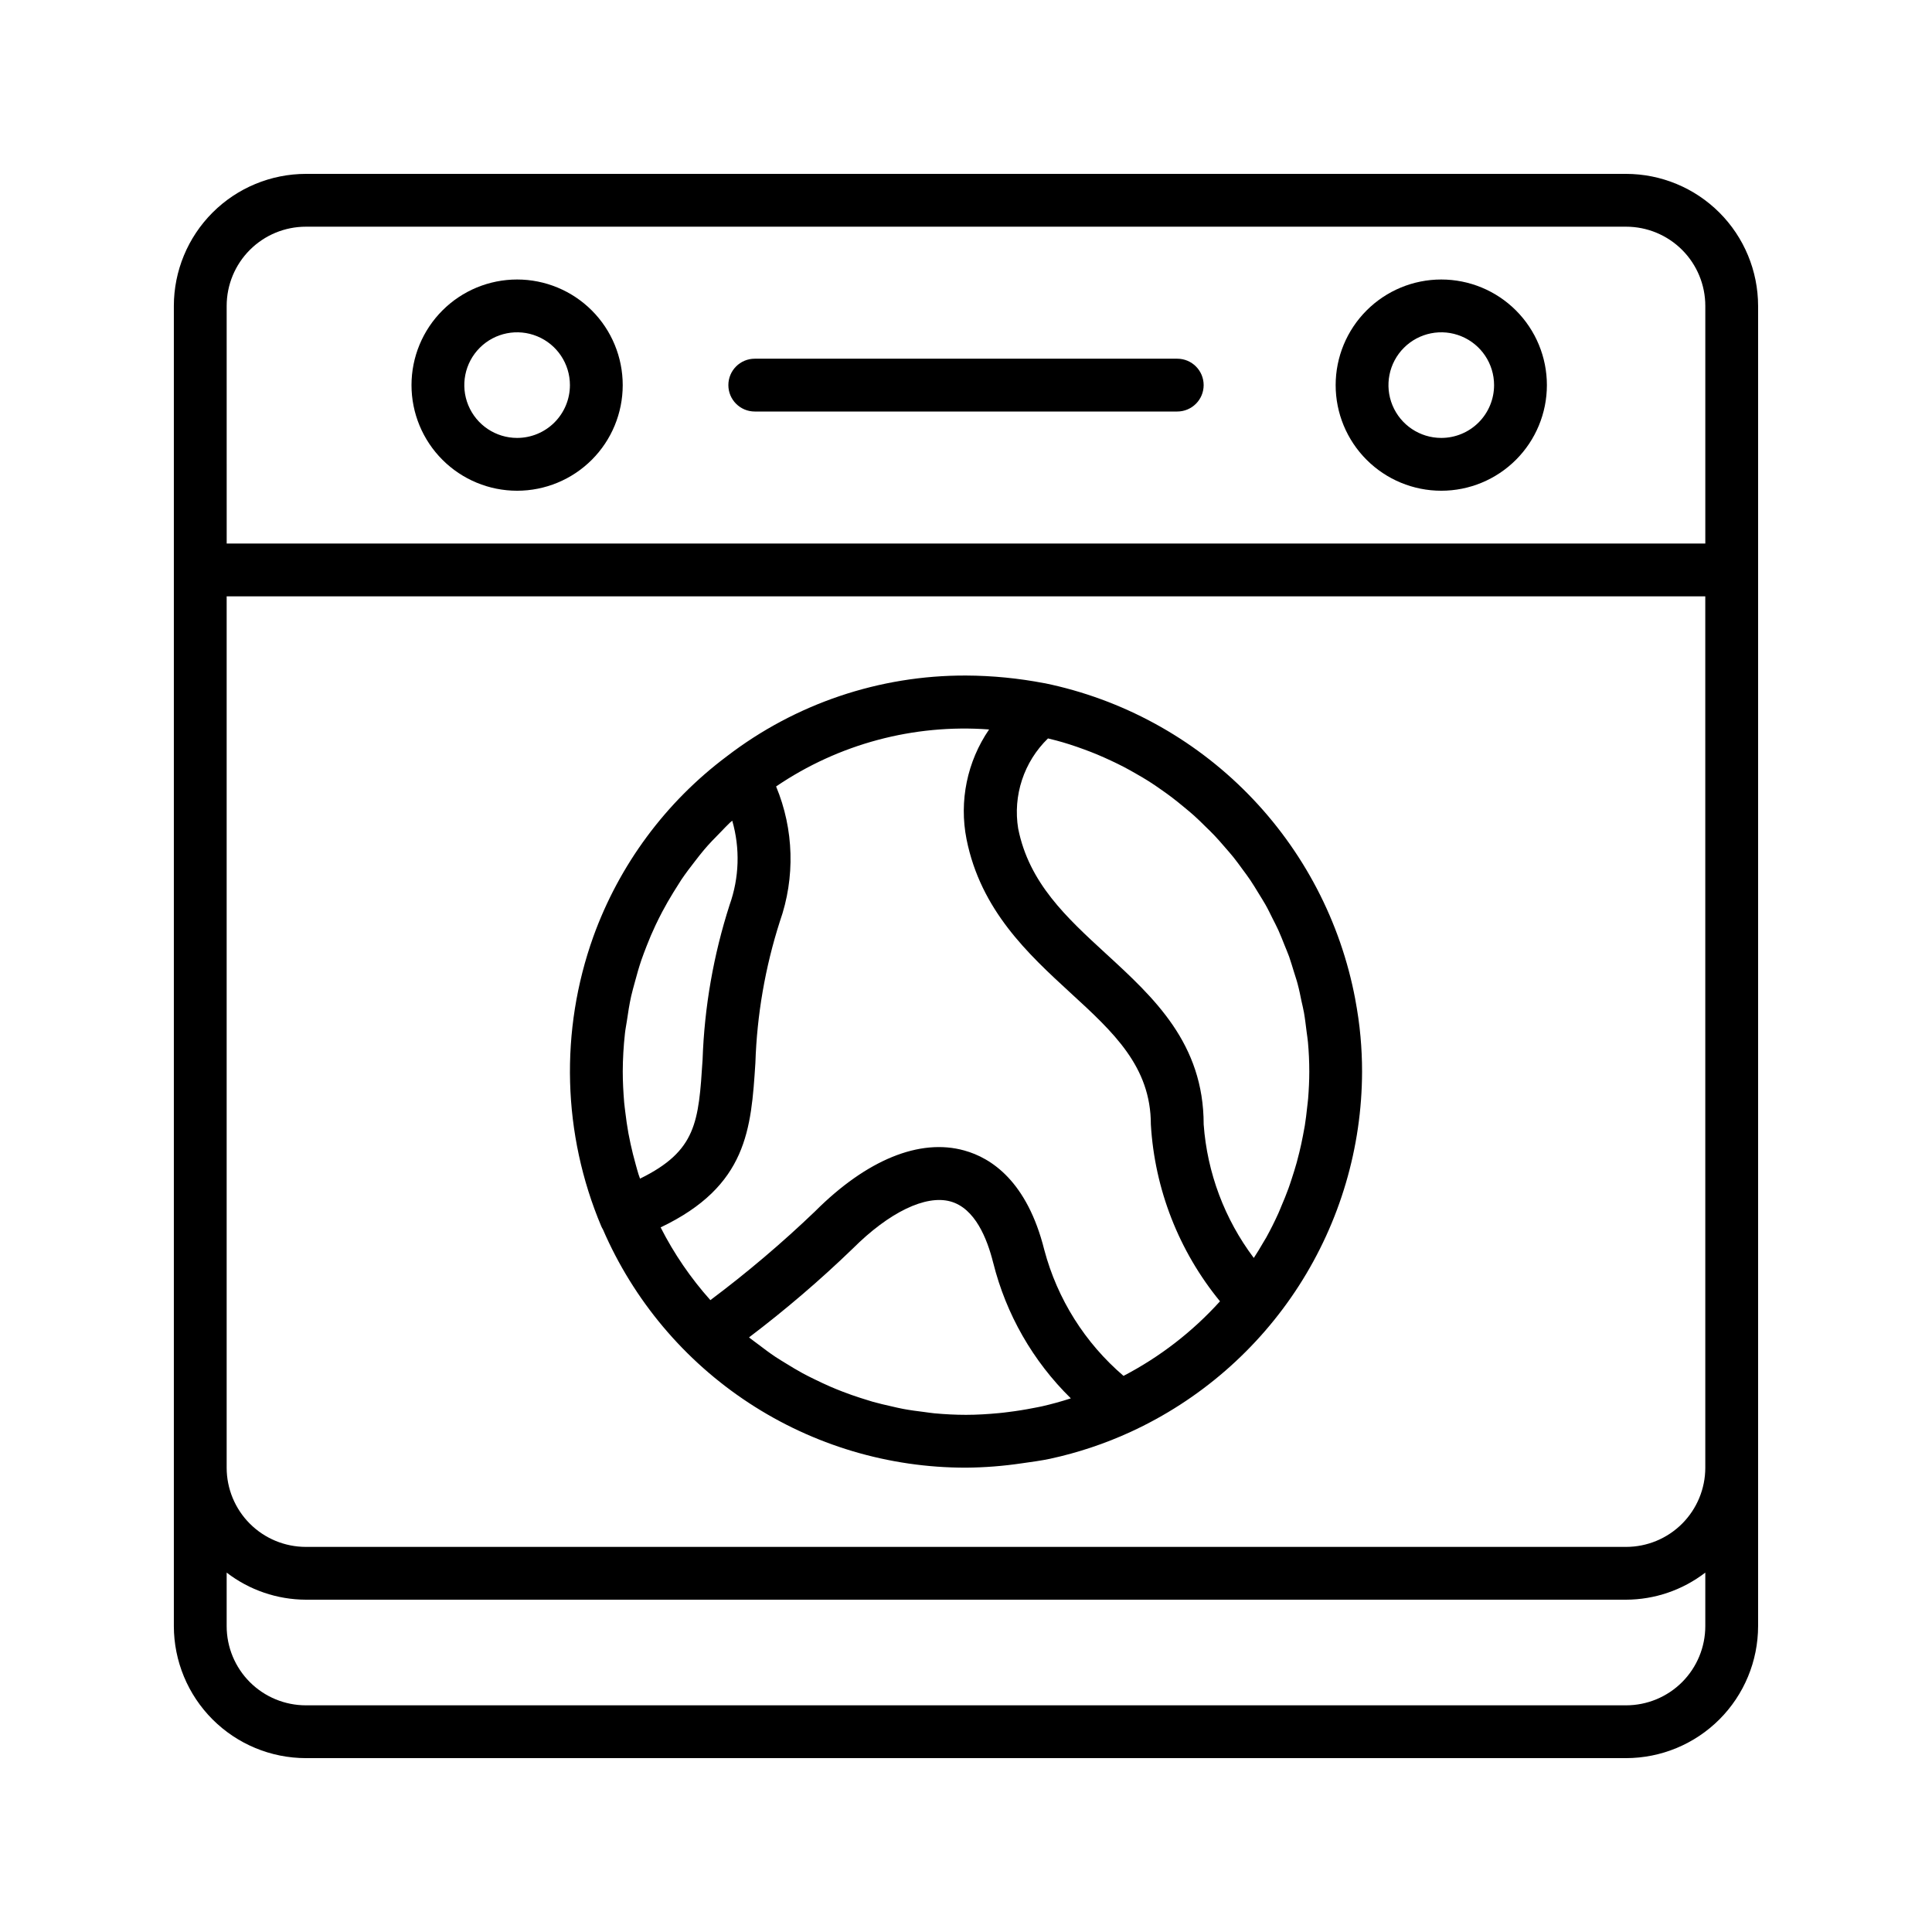 <?xml version="1.0" encoding="UTF-8"?>
<!-- The Best Svg Icon site in the world: iconSvg.co, Visit us! https://iconsvg.co -->
<svg fill="#000000" width="800px" height="800px" version="1.1" viewBox="144 144 512 512" xmlns="http://www.w3.org/2000/svg">
 <g>
  <path d="m574.93 190.08h-349.87c-9.277 0.012-18.172 3.699-24.73 10.258-6.559 6.559-10.246 15.453-10.258 24.73v349.87c0.012 9.273 3.699 18.168 10.258 24.727 6.559 6.559 15.453 10.246 24.73 10.258h349.87c9.273-0.012 18.168-3.699 24.727-10.258s10.246-15.453 10.258-24.727v-349.87c-0.012-9.277-3.699-18.172-10.258-24.73-6.559-6.559-15.453-10.246-24.727-10.258zm-370.86 34.988c0-5.57 2.211-10.91 6.148-14.844 3.934-3.938 9.273-6.148 14.844-6.148h349.87c5.566 0 10.906 2.211 14.844 6.148 3.934 3.934 6.148 9.273 6.148 14.844v62.977l-391.85-0.004zm370.86 370.86h-349.87c-5.57 0-10.91-2.215-14.844-6.148-3.938-3.938-6.148-9.277-6.148-14.844v-14.18c6.019 4.633 13.395 7.156 20.992 7.18h349.87c7.594-0.023 14.969-2.547 20.992-7.18v14.18c0 5.566-2.215 10.906-6.148 14.844-3.938 3.934-9.277 6.148-14.844 6.148zm20.992-62.977c0 5.566-2.215 10.906-6.148 14.844-3.938 3.938-9.277 6.148-14.844 6.148h-349.87c-5.57 0-10.91-2.211-14.844-6.148-3.938-3.938-6.148-9.277-6.148-14.844v-230.91h391.85z"/>
  <path d="m281.04 218.07c-7.422 0-14.543 2.949-19.789 8.199-5.25 5.25-8.199 12.367-8.199 19.793 0 7.422 2.949 14.539 8.199 19.789 5.246 5.25 12.367 8.199 19.789 8.199s14.543-2.949 19.793-8.199 8.195-12.367 8.195-19.789c0-7.426-2.945-14.543-8.195-19.793s-12.371-8.199-19.793-8.199zm0 41.984c-5.66 0-10.762-3.41-12.93-8.637-2.164-5.231-0.969-11.25 3.035-15.254 4-4 10.02-5.199 15.25-3.031 5.231 2.164 8.641 7.266 8.641 12.93 0 3.711-1.477 7.269-4.102 9.895-2.621 2.625-6.184 4.098-9.895 4.098z"/>
  <path d="m525.95 218.07c-7.422 0-14.539 2.949-19.789 8.199s-8.199 12.367-8.199 19.793c0 7.422 2.949 14.539 8.199 19.789s12.367 8.199 19.789 8.199c7.426 0 14.543-2.949 19.793-8.199s8.199-12.367 8.199-19.789c0-7.426-2.949-14.543-8.199-19.793s-12.367-8.199-19.793-8.199zm0 41.984c-5.66 0-10.762-3.41-12.93-8.637-2.164-5.231-0.969-11.25 3.035-15.254 4.004-4 10.023-5.199 15.25-3.031 5.231 2.164 8.641 7.266 8.641 12.93 0 3.711-1.473 7.269-4.098 9.895s-6.184 4.098-9.898 4.098z"/>
  <path d="m455.98 239.06h-111.96c-3.863 0-6.996 3.133-6.996 7 0 3.863 3.133 6.996 6.996 6.996h111.96c3.867 0 7-3.133 7-6.996 0-3.867-3.133-7-7-7z"/>
  <path d="m303.79 469.83c8.121 18.766 21.562 34.742 38.66 45.957 17.098 11.219 37.105 17.184 57.555 17.16 4.93-0.039 9.855-0.426 14.734-1.148 2.547-0.355 5.102-0.699 7.613-1.223v-0.004c7.312-1.59 14.434-3.965 21.238-7.086 18.277-8.398 33.77-21.855 44.648-38.777 10.875-16.926 16.68-36.605 16.723-56.723 0-3.106-0.137-6.188-0.414-9.242-0.293-3.359-0.789-6.668-1.398-9.941l0.004-0.004c-3.871-20.547-13.762-39.477-28.418-54.391-14.652-14.91-33.41-25.129-53.887-29.352h-0.09c-6.84-1.32-13.789-2-20.754-2.031-22.922-0.082-45.223 7.449-63.398 21.414-16.195 12.129-28.488 28.734-35.363 47.77-8.941 24.949-8.191 52.344 2.098 76.766 0.133 0.297 0.281 0.582 0.449 0.855zm5.828-51.977c0.117-1.098 0.344-2.168 0.504-3.254 0.32-2.227 0.664-4.441 1.148-6.621 0.281-1.254 0.645-2.477 0.973-3.715 0.523-1.965 1.078-3.918 1.727-5.836 0.434-1.266 0.922-2.504 1.398-3.742 0.699-1.832 1.484-3.644 2.324-5.43 0.566-1.211 1.176-2.406 1.797-3.598 0.922-1.75 1.91-3.457 2.945-5.144 0.699-1.121 1.398-2.238 2.098-3.332 1.141-1.688 2.371-3.324 3.637-4.934 0.777-0.992 1.531-2 2.352-2.961 1.398-1.672 2.969-3.262 4.519-4.836 0.797-0.805 1.547-1.645 2.379-2.422 0.195-0.188 0.426-0.352 0.629-0.531l0.008 0.008c2.102 7.32 1.859 15.117-0.699 22.293-4.273 13.273-6.688 27.074-7.164 41.012-1.062 16.516-1.574 24.184-16.578 31.543-0.125-0.398-0.293-0.789-0.418-1.195-0.266-0.855-0.496-1.723-0.734-2.582-0.504-1.793-0.957-3.59-1.352-5.41-0.203-0.938-0.398-1.883-0.574-2.832-0.336-1.855-0.602-3.731-0.824-5.598-0.098-0.855-0.223-1.699-0.301-2.555-0.219-2.723-0.375-5.445-0.375-8.195 0.012-3.387 0.207-6.769 0.582-10.133zm110.42 98.859c-0.699 0.16-1.441 0.281-2.164 0.426-2.195 0.434-4.41 0.789-6.641 1.062-0.82 0.105-1.645 0.211-2.469 0.285-2.898 0.273-5.816 0.461-8.762 0.461-2.801 0-5.598-0.148-8.398-0.406-0.922-0.082-1.82-0.238-2.734-0.352-1.848-0.23-3.695-0.469-5.519-0.812-1.07-0.195-2.098-0.453-3.184-0.699-1.645-0.363-3.281-0.75-4.898-1.203-1.105-0.316-2.195-0.699-3.289-1.023-1.539-0.496-3.066-1.027-4.57-1.609-1.09-0.418-2.184-0.859-3.262-1.324-1.469-0.637-2.926-1.324-4.375-2.035-1.043-0.512-2.098-1.027-3.106-1.582-1.461-0.789-2.875-1.652-4.297-2.527-0.945-0.586-1.91-1.148-2.84-1.77-1.547-1.027-3.031-2.148-4.519-3.281-0.699-0.559-1.496-1.07-2.219-1.66-0.098-0.078-0.195-0.176-0.293-0.258l0.004 0.012c9.613-7.281 18.785-15.129 27.461-23.504 9.648-9.648 19.34-14.324 25.891-12.523 6.551 1.797 9.746 9.84 11.355 16.277l0.004-0.004c3.41 13.641 10.527 26.074 20.57 35.918-2.551 0.828-5.133 1.539-7.746 2.133zm70.625-81.547c-0.062 0.777-0.176 1.547-0.258 2.324-0.168 1.609-0.363 3.219-0.617 4.812-0.148 0.895-0.32 1.785-0.496 2.672-0.281 1.48-0.598 2.945-0.953 4.394-0.219 0.91-0.449 1.812-0.699 2.715-0.406 1.449-0.855 2.891-1.328 4.324-0.281 0.848-0.547 1.695-0.855 2.531-0.574 1.59-1.219 3.148-1.883 4.703-0.273 0.645-0.52 1.301-0.812 1.938-0.98 2.164-2.043 4.285-3.191 6.367-0.246 0.449-0.531 0.875-0.789 1.316-0.797 1.398-1.637 2.758-2.512 4.109-7.738-10.273-12.352-22.562-13.285-35.391 0-21.453-13.148-33.547-25.891-45.238-10.496-9.637-20.375-18.738-23.258-33.117l-0.004-0.004c-1.445-8.785 1.504-17.727 7.894-23.93 0.699 0.176 1.449 0.344 2.164 0.539 1.199 0.32 2.387 0.668 3.562 1.043 1.309 0.418 2.609 0.875 3.891 1.344 1.148 0.426 2.289 0.859 3.406 1.328 1.266 0.523 2.504 1.09 3.738 1.664 1.098 0.52 2.184 1.035 3.254 1.594 1.195 0.621 2.371 1.289 3.539 1.965 1.043 0.602 2.098 1.203 3.094 1.84 1.141 0.699 2.246 1.492 3.352 2.262 0.98 0.699 1.961 1.359 2.902 2.098 1.07 0.812 2.098 1.664 3.141 2.519 0.91 0.754 1.828 1.504 2.707 2.297 1.008 0.902 1.965 1.848 2.926 2.801 0.848 0.824 1.695 1.637 2.5 2.492 0.93 0.98 1.805 2 2.688 3.023 0.77 0.887 1.547 1.762 2.281 2.672 0.848 1.055 1.637 2.156 2.434 3.246 0.699 0.945 1.398 1.875 2.051 2.848 0.754 1.121 1.457 2.289 2.164 3.449 0.609 0.992 1.238 1.973 1.812 2.988 0.699 1.203 1.273 2.449 1.895 3.68 0.512 1.027 1.055 2.035 1.531 3.086 0.586 1.281 1.09 2.602 1.617 3.91 0.418 1.051 0.875 2.098 1.258 3.148 0.488 1.398 0.887 2.801 1.316 4.164 0.316 1.051 0.699 2.098 0.957 3.148 0.398 1.484 0.699 2.996 1.008 4.508 0.219 1.016 0.484 2.016 0.656 3.035 0.293 1.672 0.477 3.379 0.699 5.082 0.105 0.887 0.266 1.762 0.344 2.66 0.238 2.59 0.359 5.211 0.359 7.859 0 2.398-0.121 4.793-0.309 7.18zm-84.543-97.852c-5.824 8.5-7.981 18.988-5.977 29.094 3.766 18.844 16.375 30.438 27.5 40.668 11.457 10.496 21.344 19.594 21.344 34.906 1.008 17.168 7.422 33.578 18.324 46.879-7.281 8.055-15.938 14.746-25.566 19.762-10.219-8.738-17.539-20.375-20.992-33.371-4.547-18.191-14.035-24.379-21.203-26.359-11.797-3.289-25.848 2.441-39.516 16.094h0.004c-8.777 8.406-18.055 16.277-27.781 23.562-5.211-5.828-9.645-12.309-13.184-19.277 23.008-10.973 23.98-26.078 25.113-43.566 0.41-12.738 2.59-25.359 6.481-37.5 4.098-11.641 3.746-24.387-0.992-35.785 16.57-11.266 36.465-16.59 56.445-15.105z"/>
 </g>
</svg>